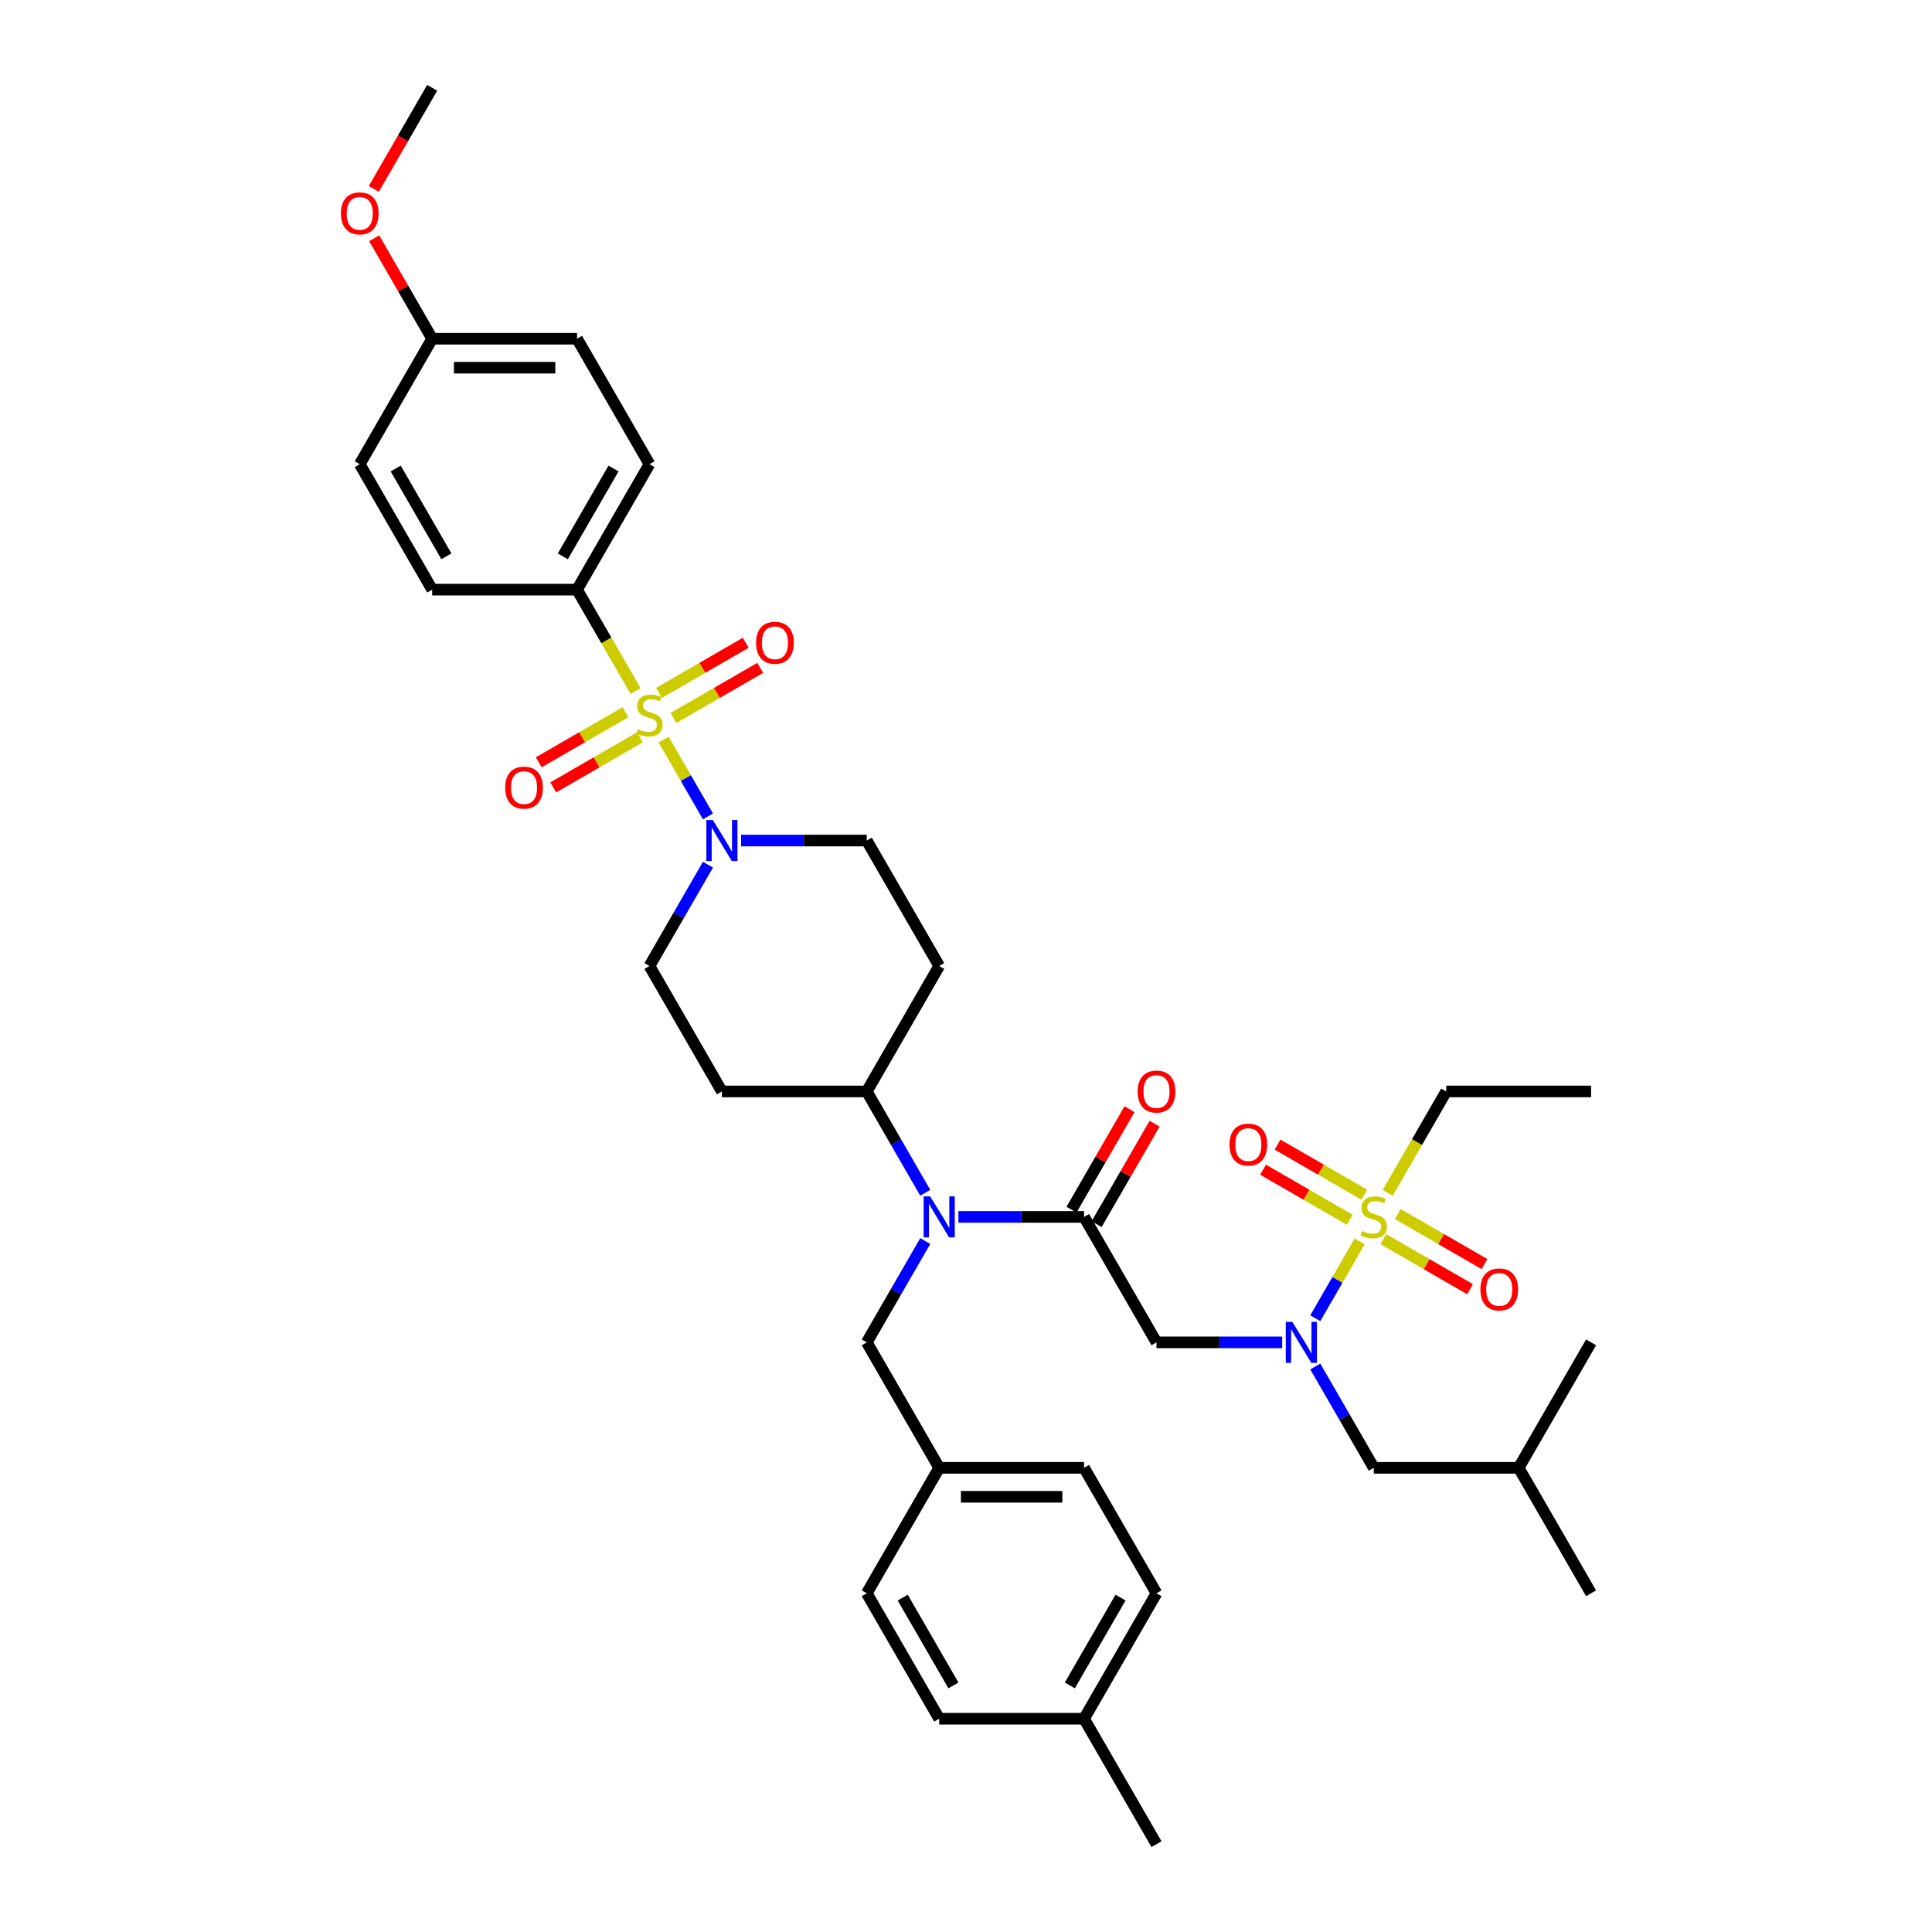 <?xml version='1.0' encoding='iso-8859-1'?>
<svg version='1.1' baseProfile='full'
              xmlns='http://www.w3.org/2000/svg'
                      xmlns:rdkit='http://www.rdkit.org/xml'
                      xmlns:xlink='http://www.w3.org/1999/xlink'
                  xml:space='preserve'
width='1000px' height='1000px' viewBox='0 0 1000 1000'>
<!-- END OF HEADER -->
<rect style='opacity:1.0;fill:#FFFFFF;stroke:none' width='1000' height='1000' x='0' y='0'> </rect>
<path class='bond-0' d='M 383.585,435.065 L 416.112,435.065' style='fill:none;fill-rule:evenodd;stroke:#0000FF;stroke-width:6px;stroke-linecap:butt;stroke-linejoin:miter;stroke-opacity:1' />
<path class='bond-0' d='M 416.112,435.065 L 448.638,435.065' style='fill:none;fill-rule:evenodd;stroke:#000000;stroke-width:6px;stroke-linecap:butt;stroke-linejoin:miter;stroke-opacity:1' />
<path class='bond-1' d='M 366.446,422.573 L 354.964,402.687' style='fill:none;fill-rule:evenodd;stroke:#0000FF;stroke-width:6px;stroke-linecap:butt;stroke-linejoin:miter;stroke-opacity:1' />
<path class='bond-1' d='M 354.964,402.687 L 343.483,382.801' style='fill:none;fill-rule:evenodd;stroke:#CCCC00;stroke-width:6px;stroke-linecap:butt;stroke-linejoin:miter;stroke-opacity:1' />
<path class='bond-2' d='M 366.446,447.557 L 351.307,473.778' style='fill:none;fill-rule:evenodd;stroke:#0000FF;stroke-width:6px;stroke-linecap:butt;stroke-linejoin:miter;stroke-opacity:1' />
<path class='bond-2' d='M 351.307,473.778 L 336.167,500' style='fill:none;fill-rule:evenodd;stroke:#000000;stroke-width:6px;stroke-linecap:butt;stroke-linejoin:miter;stroke-opacity:1' />
<path class='bond-3' d='M 323.736,368.649 L 301.295,381.605' style='fill:none;fill-rule:evenodd;stroke:#CCCC00;stroke-width:6px;stroke-linecap:butt;stroke-linejoin:miter;stroke-opacity:1' />
<path class='bond-3' d='M 301.295,381.605 L 278.855,394.561' style='fill:none;fill-rule:evenodd;stroke:#FF0000;stroke-width:6px;stroke-linecap:butt;stroke-linejoin:miter;stroke-opacity:1' />
<path class='bond-3' d='M 331.234,381.636 L 308.793,394.592' style='fill:none;fill-rule:evenodd;stroke:#CCCC00;stroke-width:6px;stroke-linecap:butt;stroke-linejoin:miter;stroke-opacity:1' />
<path class='bond-3' d='M 308.793,394.592 L 286.353,407.548' style='fill:none;fill-rule:evenodd;stroke:#FF0000;stroke-width:6px;stroke-linecap:butt;stroke-linejoin:miter;stroke-opacity:1' />
<path class='bond-4' d='M 348.599,371.61 L 371.04,358.654' style='fill:none;fill-rule:evenodd;stroke:#CCCC00;stroke-width:6px;stroke-linecap:butt;stroke-linejoin:miter;stroke-opacity:1' />
<path class='bond-4' d='M 371.04,358.654 L 393.48,345.698' style='fill:none;fill-rule:evenodd;stroke:#FF0000;stroke-width:6px;stroke-linecap:butt;stroke-linejoin:miter;stroke-opacity:1' />
<path class='bond-4' d='M 341.101,358.623 L 363.542,345.667' style='fill:none;fill-rule:evenodd;stroke:#CCCC00;stroke-width:6px;stroke-linecap:butt;stroke-linejoin:miter;stroke-opacity:1' />
<path class='bond-4' d='M 363.542,345.667 L 385.982,332.711' style='fill:none;fill-rule:evenodd;stroke:#FF0000;stroke-width:6px;stroke-linecap:butt;stroke-linejoin:miter;stroke-opacity:1' />
<path class='bond-5' d='M 328.973,357.668 L 313.825,331.431' style='fill:none;fill-rule:evenodd;stroke:#CCCC00;stroke-width:6px;stroke-linecap:butt;stroke-linejoin:miter;stroke-opacity:1' />
<path class='bond-5' d='M 313.825,331.431 L 298.677,305.195' style='fill:none;fill-rule:evenodd;stroke:#000000;stroke-width:6px;stroke-linecap:butt;stroke-linejoin:miter;stroke-opacity:1' />
<path class='bond-6' d='M 298.677,305.195 L 336.167,240.26' style='fill:none;fill-rule:evenodd;stroke:#000000;stroke-width:6px;stroke-linecap:butt;stroke-linejoin:miter;stroke-opacity:1' />
<path class='bond-6' d='M 291.314,287.956 L 317.557,242.502' style='fill:none;fill-rule:evenodd;stroke:#000000;stroke-width:6px;stroke-linecap:butt;stroke-linejoin:miter;stroke-opacity:1' />
<path class='bond-7' d='M 298.677,305.195 L 223.697,305.195' style='fill:none;fill-rule:evenodd;stroke:#000000;stroke-width:6px;stroke-linecap:butt;stroke-linejoin:miter;stroke-opacity:1' />
<path class='bond-8' d='M 336.167,240.26 L 298.677,175.325' style='fill:none;fill-rule:evenodd;stroke:#000000;stroke-width:6px;stroke-linecap:butt;stroke-linejoin:miter;stroke-opacity:1' />
<path class='bond-9' d='M 223.697,305.195 L 186.206,240.26' style='fill:none;fill-rule:evenodd;stroke:#000000;stroke-width:6px;stroke-linecap:butt;stroke-linejoin:miter;stroke-opacity:1' />
<path class='bond-9' d='M 231.06,287.956 L 204.817,242.502' style='fill:none;fill-rule:evenodd;stroke:#000000;stroke-width:6px;stroke-linecap:butt;stroke-linejoin:miter;stroke-opacity:1' />
<path class='bond-10' d='M 663.653,694.805 L 631.126,694.805' style='fill:none;fill-rule:evenodd;stroke:#0000FF;stroke-width:6px;stroke-linecap:butt;stroke-linejoin:miter;stroke-opacity:1' />
<path class='bond-10' d='M 631.126,694.805 L 598.599,694.805' style='fill:none;fill-rule:evenodd;stroke:#000000;stroke-width:6px;stroke-linecap:butt;stroke-linejoin:miter;stroke-opacity:1' />
<path class='bond-11' d='M 680.792,682.313 L 692.273,662.427' style='fill:none;fill-rule:evenodd;stroke:#0000FF;stroke-width:6px;stroke-linecap:butt;stroke-linejoin:miter;stroke-opacity:1' />
<path class='bond-11' d='M 692.273,662.427 L 703.755,642.541' style='fill:none;fill-rule:evenodd;stroke:#CCCC00;stroke-width:6px;stroke-linecap:butt;stroke-linejoin:miter;stroke-opacity:1' />
<path class='bond-12' d='M 680.792,707.297 L 695.931,733.519' style='fill:none;fill-rule:evenodd;stroke:#0000FF;stroke-width:6px;stroke-linecap:butt;stroke-linejoin:miter;stroke-opacity:1' />
<path class='bond-12' d='M 695.931,733.519 L 711.07,759.74' style='fill:none;fill-rule:evenodd;stroke:#000000;stroke-width:6px;stroke-linecap:butt;stroke-linejoin:miter;stroke-opacity:1' />
<path class='bond-13' d='M 748.561,564.935 L 823.541,564.935' style='fill:none;fill-rule:evenodd;stroke:#000000;stroke-width:6px;stroke-linecap:butt;stroke-linejoin:miter;stroke-opacity:1' />
<path class='bond-14' d='M 748.561,564.935 L 733.413,591.172' style='fill:none;fill-rule:evenodd;stroke:#000000;stroke-width:6px;stroke-linecap:butt;stroke-linejoin:miter;stroke-opacity:1' />
<path class='bond-14' d='M 733.413,591.172 L 718.265,617.408' style='fill:none;fill-rule:evenodd;stroke:#CCCC00;stroke-width:6px;stroke-linecap:butt;stroke-linejoin:miter;stroke-opacity:1' />
<path class='bond-15' d='M 706.137,618.364 L 683.696,605.408' style='fill:none;fill-rule:evenodd;stroke:#CCCC00;stroke-width:6px;stroke-linecap:butt;stroke-linejoin:miter;stroke-opacity:1' />
<path class='bond-15' d='M 683.696,605.408 L 661.256,592.452' style='fill:none;fill-rule:evenodd;stroke:#FF0000;stroke-width:6px;stroke-linecap:butt;stroke-linejoin:miter;stroke-opacity:1' />
<path class='bond-15' d='M 698.638,631.351 L 676.198,618.395' style='fill:none;fill-rule:evenodd;stroke:#CCCC00;stroke-width:6px;stroke-linecap:butt;stroke-linejoin:miter;stroke-opacity:1' />
<path class='bond-15' d='M 676.198,618.395 L 653.758,605.439' style='fill:none;fill-rule:evenodd;stroke:#FF0000;stroke-width:6px;stroke-linecap:butt;stroke-linejoin:miter;stroke-opacity:1' />
<path class='bond-16' d='M 716.004,641.377 L 738.444,654.333' style='fill:none;fill-rule:evenodd;stroke:#CCCC00;stroke-width:6px;stroke-linecap:butt;stroke-linejoin:miter;stroke-opacity:1' />
<path class='bond-16' d='M 738.444,654.333 L 760.885,667.289' style='fill:none;fill-rule:evenodd;stroke:#FF0000;stroke-width:6px;stroke-linecap:butt;stroke-linejoin:miter;stroke-opacity:1' />
<path class='bond-16' d='M 723.502,628.39 L 745.943,641.346' style='fill:none;fill-rule:evenodd;stroke:#CCCC00;stroke-width:6px;stroke-linecap:butt;stroke-linejoin:miter;stroke-opacity:1' />
<path class='bond-16' d='M 745.943,641.346 L 768.383,654.302' style='fill:none;fill-rule:evenodd;stroke:#FF0000;stroke-width:6px;stroke-linecap:butt;stroke-linejoin:miter;stroke-opacity:1' />
<path class='bond-17' d='M 711.07,759.74 L 786.051,759.74' style='fill:none;fill-rule:evenodd;stroke:#000000;stroke-width:6px;stroke-linecap:butt;stroke-linejoin:miter;stroke-opacity:1' />
<path class='bond-18' d='M 786.051,759.74 L 823.541,824.675' style='fill:none;fill-rule:evenodd;stroke:#000000;stroke-width:6px;stroke-linecap:butt;stroke-linejoin:miter;stroke-opacity:1' />
<path class='bond-19' d='M 786.051,759.74 L 823.541,694.805' style='fill:none;fill-rule:evenodd;stroke:#000000;stroke-width:6px;stroke-linecap:butt;stroke-linejoin:miter;stroke-opacity:1' />
<path class='bond-20' d='M 478.916,642.362 L 463.777,668.584' style='fill:none;fill-rule:evenodd;stroke:#0000FF;stroke-width:6px;stroke-linecap:butt;stroke-linejoin:miter;stroke-opacity:1' />
<path class='bond-20' d='M 463.777,668.584 L 448.638,694.805' style='fill:none;fill-rule:evenodd;stroke:#000000;stroke-width:6px;stroke-linecap:butt;stroke-linejoin:miter;stroke-opacity:1' />
<path class='bond-21' d='M 496.056,629.87 L 528.583,629.87' style='fill:none;fill-rule:evenodd;stroke:#0000FF;stroke-width:6px;stroke-linecap:butt;stroke-linejoin:miter;stroke-opacity:1' />
<path class='bond-21' d='M 528.583,629.87 L 561.109,629.87' style='fill:none;fill-rule:evenodd;stroke:#000000;stroke-width:6px;stroke-linecap:butt;stroke-linejoin:miter;stroke-opacity:1' />
<path class='bond-22' d='M 478.916,617.378 L 463.777,591.157' style='fill:none;fill-rule:evenodd;stroke:#0000FF;stroke-width:6px;stroke-linecap:butt;stroke-linejoin:miter;stroke-opacity:1' />
<path class='bond-22' d='M 463.777,591.157 L 448.638,564.935' style='fill:none;fill-rule:evenodd;stroke:#000000;stroke-width:6px;stroke-linecap:butt;stroke-linejoin:miter;stroke-opacity:1' />
<path class='bond-23' d='M 567.603,633.619 L 582.612,607.622' style='fill:none;fill-rule:evenodd;stroke:#000000;stroke-width:6px;stroke-linecap:butt;stroke-linejoin:miter;stroke-opacity:1' />
<path class='bond-23' d='M 582.612,607.622 L 597.621,581.626' style='fill:none;fill-rule:evenodd;stroke:#FF0000;stroke-width:6px;stroke-linecap:butt;stroke-linejoin:miter;stroke-opacity:1' />
<path class='bond-23' d='M 554.616,626.121 L 569.625,600.124' style='fill:none;fill-rule:evenodd;stroke:#000000;stroke-width:6px;stroke-linecap:butt;stroke-linejoin:miter;stroke-opacity:1' />
<path class='bond-23' d='M 569.625,600.124 L 584.634,574.128' style='fill:none;fill-rule:evenodd;stroke:#FF0000;stroke-width:6px;stroke-linecap:butt;stroke-linejoin:miter;stroke-opacity:1' />
<path class='bond-24' d='M 561.109,629.87 L 598.599,694.805' style='fill:none;fill-rule:evenodd;stroke:#000000;stroke-width:6px;stroke-linecap:butt;stroke-linejoin:miter;stroke-opacity:1' />
<path class='bond-25' d='M 448.638,694.805 L 486.129,759.74' style='fill:none;fill-rule:evenodd;stroke:#000000;stroke-width:6px;stroke-linecap:butt;stroke-linejoin:miter;stroke-opacity:1' />
<path class='bond-26' d='M 598.599,824.675 L 561.109,889.61' style='fill:none;fill-rule:evenodd;stroke:#000000;stroke-width:6px;stroke-linecap:butt;stroke-linejoin:miter;stroke-opacity:1' />
<path class='bond-26' d='M 579.989,826.918 L 553.746,872.372' style='fill:none;fill-rule:evenodd;stroke:#000000;stroke-width:6px;stroke-linecap:butt;stroke-linejoin:miter;stroke-opacity:1' />
<path class='bond-27' d='M 598.599,824.675 L 561.109,759.74' style='fill:none;fill-rule:evenodd;stroke:#000000;stroke-width:6px;stroke-linecap:butt;stroke-linejoin:miter;stroke-opacity:1' />
<path class='bond-28' d='M 561.109,889.61 L 486.129,889.61' style='fill:none;fill-rule:evenodd;stroke:#000000;stroke-width:6px;stroke-linecap:butt;stroke-linejoin:miter;stroke-opacity:1' />
<path class='bond-29' d='M 561.109,889.61 L 598.599,954.545' style='fill:none;fill-rule:evenodd;stroke:#000000;stroke-width:6px;stroke-linecap:butt;stroke-linejoin:miter;stroke-opacity:1' />
<path class='bond-30' d='M 486.129,889.61 L 448.638,824.675' style='fill:none;fill-rule:evenodd;stroke:#000000;stroke-width:6px;stroke-linecap:butt;stroke-linejoin:miter;stroke-opacity:1' />
<path class='bond-30' d='M 493.492,872.372 L 467.249,826.918' style='fill:none;fill-rule:evenodd;stroke:#000000;stroke-width:6px;stroke-linecap:butt;stroke-linejoin:miter;stroke-opacity:1' />
<path class='bond-31' d='M 448.638,824.675 L 486.129,759.74' style='fill:none;fill-rule:evenodd;stroke:#000000;stroke-width:6px;stroke-linecap:butt;stroke-linejoin:miter;stroke-opacity:1' />
<path class='bond-32' d='M 336.167,500 L 373.658,564.935' style='fill:none;fill-rule:evenodd;stroke:#000000;stroke-width:6px;stroke-linecap:butt;stroke-linejoin:miter;stroke-opacity:1' />
<path class='bond-33' d='M 448.638,435.065 L 486.129,500' style='fill:none;fill-rule:evenodd;stroke:#000000;stroke-width:6px;stroke-linecap:butt;stroke-linejoin:miter;stroke-opacity:1' />
<path class='bond-34' d='M 486.129,500 L 448.638,564.935' style='fill:none;fill-rule:evenodd;stroke:#000000;stroke-width:6px;stroke-linecap:butt;stroke-linejoin:miter;stroke-opacity:1' />
<path class='bond-35' d='M 448.638,564.935 L 373.658,564.935' style='fill:none;fill-rule:evenodd;stroke:#000000;stroke-width:6px;stroke-linecap:butt;stroke-linejoin:miter;stroke-opacity:1' />
<path class='bond-36' d='M 486.129,759.74 L 561.109,759.74' style='fill:none;fill-rule:evenodd;stroke:#000000;stroke-width:6px;stroke-linecap:butt;stroke-linejoin:miter;stroke-opacity:1' />
<path class='bond-36' d='M 497.376,774.736 L 549.862,774.736' style='fill:none;fill-rule:evenodd;stroke:#000000;stroke-width:6px;stroke-linecap:butt;stroke-linejoin:miter;stroke-opacity:1' />
<path class='bond-37' d='M 223.697,175.325 L 186.206,240.26' style='fill:none;fill-rule:evenodd;stroke:#000000;stroke-width:6px;stroke-linecap:butt;stroke-linejoin:miter;stroke-opacity:1' />
<path class='bond-38' d='M 223.697,175.325 L 208.687,149.328' style='fill:none;fill-rule:evenodd;stroke:#000000;stroke-width:6px;stroke-linecap:butt;stroke-linejoin:miter;stroke-opacity:1' />
<path class='bond-38' d='M 208.687,149.328 L 193.678,123.331' style='fill:none;fill-rule:evenodd;stroke:#FF0000;stroke-width:6px;stroke-linecap:butt;stroke-linejoin:miter;stroke-opacity:1' />
<path class='bond-39' d='M 223.697,175.325 L 298.677,175.325' style='fill:none;fill-rule:evenodd;stroke:#000000;stroke-width:6px;stroke-linecap:butt;stroke-linejoin:miter;stroke-opacity:1' />
<path class='bond-39' d='M 234.944,190.321 L 287.43,190.321' style='fill:none;fill-rule:evenodd;stroke:#000000;stroke-width:6px;stroke-linecap:butt;stroke-linejoin:miter;stroke-opacity:1' />
<path class='bond-40' d='M 193.488,97.778 L 208.592,71.616' style='fill:none;fill-rule:evenodd;stroke:#FF0000;stroke-width:6px;stroke-linecap:butt;stroke-linejoin:miter;stroke-opacity:1' />
<path class='bond-40' d='M 208.592,71.616 L 223.697,45.455' style='fill:none;fill-rule:evenodd;stroke:#000000;stroke-width:6px;stroke-linecap:butt;stroke-linejoin:miter;stroke-opacity:1' />
<path  class='atom-0' d='M 368.964 424.448
L 375.922 435.695
Q 376.612 436.804, 377.722 438.814
Q 378.831 440.823, 378.891 440.943
L 378.891 424.448
L 381.711 424.448
L 381.711 445.682
L 378.801 445.682
L 371.333 433.385
Q 370.464 431.946, 369.534 430.296
Q 368.634 428.647, 368.364 428.137
L 368.364 445.682
L 365.605 445.682
L 365.605 424.448
L 368.964 424.448
' fill='#0000FF'/>
<path  class='atom-1' d='M 330.169 377.418
Q 330.409 377.508, 331.399 377.928
Q 332.388 378.348, 333.468 378.618
Q 334.578 378.858, 335.658 378.858
Q 337.667 378.858, 338.837 377.898
Q 340.006 376.908, 340.006 375.199
Q 340.006 374.029, 339.407 373.309
Q 338.837 372.589, 337.937 372.199
Q 337.037 371.809, 335.538 371.36
Q 333.648 370.79, 332.508 370.25
Q 331.399 369.71, 330.589 368.57
Q 329.809 367.431, 329.809 365.511
Q 329.809 362.842, 331.609 361.192
Q 333.438 359.543, 337.037 359.543
Q 339.497 359.543, 342.286 360.712
L 341.596 363.022
Q 339.047 361.972, 337.127 361.972
Q 335.058 361.972, 333.918 362.842
Q 332.778 363.682, 332.808 365.151
Q 332.808 366.291, 333.378 366.981
Q 333.978 367.671, 334.818 368.06
Q 335.688 368.45, 337.127 368.9
Q 339.047 369.5, 340.186 370.1
Q 341.326 370.7, 342.136 371.929
Q 342.976 373.129, 342.976 375.199
Q 342.976 378.138, 340.996 379.727
Q 339.047 381.287, 335.778 381.287
Q 333.888 381.287, 332.448 380.867
Q 331.039 380.477, 329.359 379.787
L 330.169 377.418
' fill='#CCCC00'/>
<path  class='atom-2' d='M 261.485 407.68
Q 261.485 402.581, 264.004 399.732
Q 266.524 396.883, 271.232 396.883
Q 275.941 396.883, 278.461 399.732
Q 280.98 402.581, 280.98 407.68
Q 280.98 412.839, 278.431 415.778
Q 275.881 418.687, 271.232 418.687
Q 266.554 418.687, 264.004 415.778
Q 261.485 412.869, 261.485 407.68
M 271.232 416.288
Q 274.472 416.288, 276.211 414.128
Q 277.981 411.939, 277.981 407.68
Q 277.981 403.511, 276.211 401.412
Q 274.472 399.282, 271.232 399.282
Q 267.993 399.282, 266.224 401.382
Q 264.484 403.481, 264.484 407.68
Q 264.484 411.969, 266.224 414.128
Q 267.993 416.288, 271.232 416.288
' fill='#FF0000'/>
<path  class='atom-3' d='M 391.355 332.7
Q 391.355 327.601, 393.874 324.752
Q 396.394 321.902, 401.103 321.902
Q 405.811 321.902, 408.331 324.752
Q 410.85 327.601, 410.85 332.7
Q 410.85 337.858, 408.301 340.797
Q 405.751 343.707, 401.103 343.707
Q 396.424 343.707, 393.874 340.797
Q 391.355 337.888, 391.355 332.7
M 401.103 341.307
Q 404.342 341.307, 406.081 339.148
Q 407.851 336.958, 407.851 332.7
Q 407.851 328.531, 406.081 326.431
Q 404.342 324.302, 401.103 324.302
Q 397.863 324.302, 396.094 326.401
Q 394.354 328.501, 394.354 332.7
Q 394.354 336.988, 396.094 339.148
Q 397.863 341.307, 401.103 341.307
' fill='#FF0000'/>
<path  class='atom-7' d='M 668.886 684.188
L 675.844 695.435
Q 676.534 696.545, 677.644 698.554
Q 678.754 700.564, 678.814 700.684
L 678.814 684.188
L 681.633 684.188
L 681.633 705.422
L 678.724 705.422
L 671.256 693.126
Q 670.386 691.686, 669.456 690.036
Q 668.556 688.387, 668.286 687.877
L 668.286 705.422
L 665.527 705.422
L 665.527 684.188
L 668.886 684.188
' fill='#0000FF'/>
<path  class='atom-9' d='M 705.072 637.158
Q 705.312 637.248, 706.301 637.668
Q 707.291 638.088, 708.371 638.358
Q 709.481 638.598, 710.56 638.598
Q 712.57 638.598, 713.74 637.638
Q 714.909 636.648, 714.909 634.939
Q 714.909 633.769, 714.309 633.049
Q 713.74 632.329, 712.84 631.94
Q 711.94 631.55, 710.44 631.1
Q 708.551 630.53, 707.411 629.99
Q 706.301 629.45, 705.492 628.311
Q 704.712 627.171, 704.712 625.251
Q 704.712 622.582, 706.511 620.932
Q 708.341 619.283, 711.94 619.283
Q 714.399 619.283, 717.189 620.453
L 716.499 622.762
Q 713.95 621.712, 712.03 621.712
Q 709.961 621.712, 708.821 622.582
Q 707.681 623.422, 707.711 624.891
Q 707.711 626.031, 708.281 626.721
Q 708.881 627.411, 709.721 627.801
Q 710.59 628.191, 712.03 628.64
Q 713.95 629.24, 715.089 629.84
Q 716.229 630.44, 717.039 631.67
Q 717.878 632.869, 717.878 634.939
Q 717.878 637.878, 715.899 639.468
Q 713.95 641.027, 710.68 641.027
Q 708.791 641.027, 707.351 640.607
Q 705.942 640.217, 704.262 639.528
L 705.072 637.158
' fill='#CCCC00'/>
<path  class='atom-10' d='M 636.388 592.44
Q 636.388 587.341, 638.907 584.492
Q 641.426 581.643, 646.135 581.643
Q 650.844 581.643, 653.363 584.492
Q 655.883 587.341, 655.883 592.44
Q 655.883 597.598, 653.333 600.538
Q 650.784 603.447, 646.135 603.447
Q 641.456 603.447, 638.907 600.538
Q 636.388 597.628, 636.388 592.44
M 646.135 601.048
Q 649.374 601.048, 651.114 598.888
Q 652.883 596.699, 652.883 592.44
Q 652.883 588.271, 651.114 586.171
Q 649.374 584.042, 646.135 584.042
Q 642.896 584.042, 641.126 586.141
Q 639.387 588.241, 639.387 592.44
Q 639.387 596.729, 641.126 598.888
Q 642.896 601.048, 646.135 601.048
' fill='#FF0000'/>
<path  class='atom-11' d='M 766.258 667.42
Q 766.258 662.322, 768.777 659.472
Q 771.297 656.623, 776.005 656.623
Q 780.714 656.623, 783.233 659.472
Q 785.753 662.322, 785.753 667.42
Q 785.753 672.579, 783.203 675.518
Q 780.654 678.428, 776.005 678.428
Q 771.327 678.428, 768.777 675.518
Q 766.258 672.609, 766.258 667.42
M 776.005 676.028
Q 779.244 676.028, 780.984 673.869
Q 782.754 671.679, 782.754 667.42
Q 782.754 663.251, 780.984 661.152
Q 779.244 659.023, 776.005 659.023
Q 772.766 659.023, 770.997 661.122
Q 769.257 663.221, 769.257 667.42
Q 769.257 671.709, 770.997 673.869
Q 772.766 676.028, 776.005 676.028
' fill='#FF0000'/>
<path  class='atom-15' d='M 481.435 619.253
L 488.393 630.5
Q 489.083 631.61, 490.193 633.619
Q 491.302 635.629, 491.362 635.749
L 491.362 619.253
L 494.182 619.253
L 494.182 640.487
L 491.272 640.487
L 483.804 628.191
Q 482.934 626.751, 482.005 625.101
Q 481.105 623.452, 480.835 622.942
L 480.835 640.487
L 478.076 640.487
L 478.076 619.253
L 481.435 619.253
' fill='#0000FF'/>
<path  class='atom-17' d='M 588.852 564.995
Q 588.852 559.896, 591.371 557.047
Q 593.891 554.198, 598.599 554.198
Q 603.308 554.198, 605.828 557.047
Q 608.347 559.896, 608.347 564.995
Q 608.347 570.154, 605.798 573.093
Q 603.248 576.002, 598.599 576.002
Q 593.921 576.002, 591.371 573.093
Q 588.852 570.184, 588.852 564.995
M 598.599 573.603
Q 601.839 573.603, 603.578 571.443
Q 605.348 569.254, 605.348 564.995
Q 605.348 560.826, 603.578 558.727
Q 601.839 556.597, 598.599 556.597
Q 595.36 556.597, 593.591 558.697
Q 591.851 560.796, 591.851 564.995
Q 591.851 569.284, 593.591 571.443
Q 595.36 573.603, 598.599 573.603
' fill='#FF0000'/>
<path  class='atom-37' d='M 176.459 110.45
Q 176.459 105.351, 178.978 102.502
Q 181.498 99.652, 186.206 99.652
Q 190.915 99.652, 193.435 102.502
Q 195.954 105.351, 195.954 110.45
Q 195.954 115.608, 193.405 118.547
Q 190.855 121.457, 186.206 121.457
Q 181.528 121.457, 178.978 118.547
Q 176.459 115.638, 176.459 110.45
M 186.206 119.057
Q 189.446 119.057, 191.185 116.898
Q 192.955 114.708, 192.955 110.45
Q 192.955 106.281, 191.185 104.181
Q 189.446 102.052, 186.206 102.052
Q 182.967 102.052, 181.198 104.151
Q 179.458 106.251, 179.458 110.45
Q 179.458 114.738, 181.198 116.898
Q 182.967 119.057, 186.206 119.057
' fill='#FF0000'/>
</svg>
